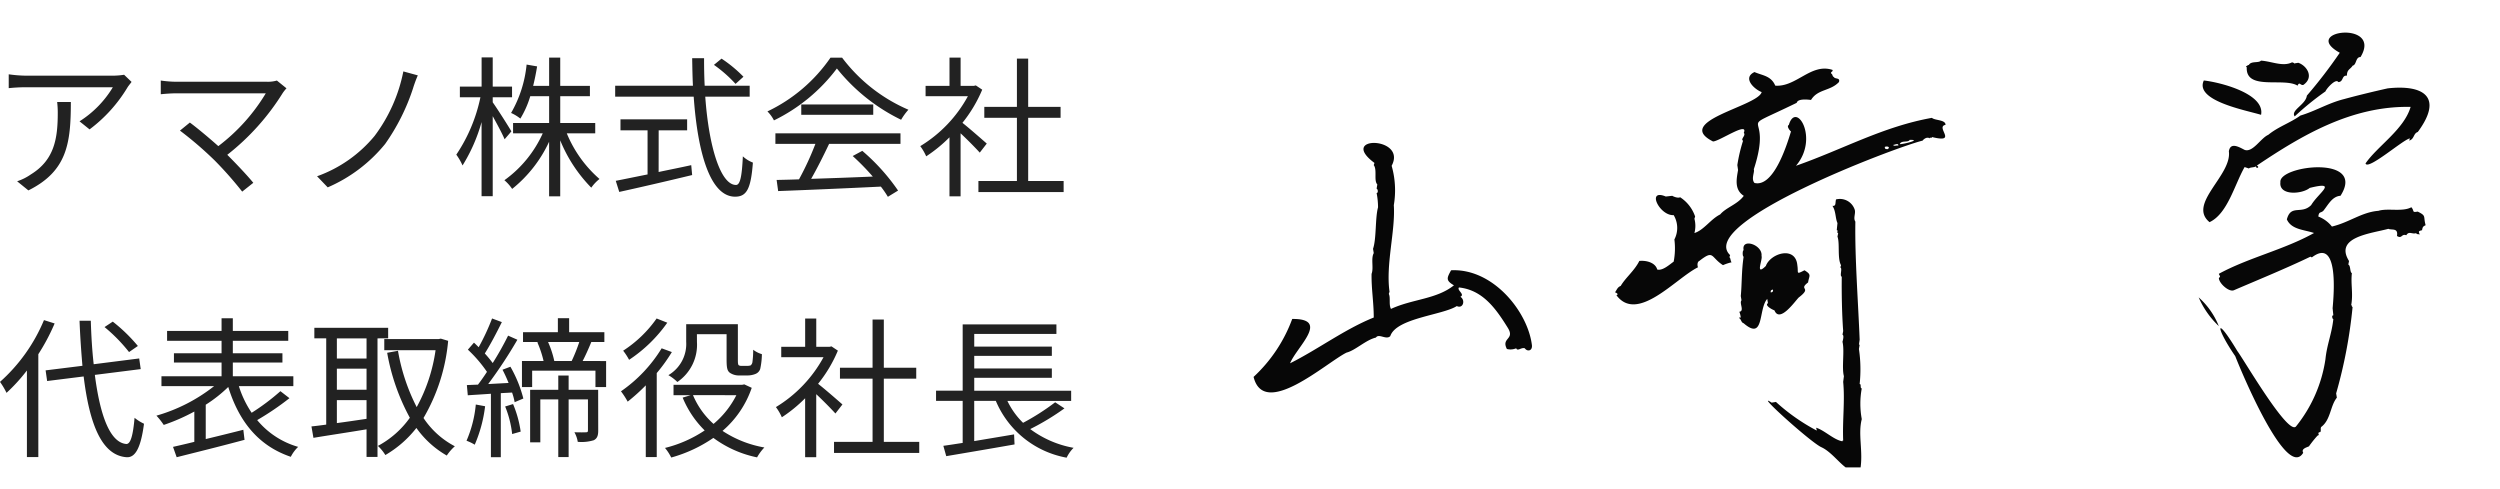 <svg xmlns="http://www.w3.org/2000/svg" xmlns:xlink="http://www.w3.org/1999/xlink" width="230" height="45" viewBox="0 0 230 45"><defs><clipPath id="a"><rect width="230" height="45" transform="translate(971 1343)" fill="#fff" stroke="#707070" stroke-width="1"/></clipPath><clipPath id="b"><rect width="120" height="40" transform="translate(-22101 -11786)" fill="#fff" stroke="#707070" stroke-width="1"/></clipPath><clipPath id="c"><rect width="108.186" height="40.346" fill="none"/></clipPath></defs><g transform="translate(-971 -1343)" clip-path="url(#a)"><g transform="translate(41.33 -1)"><g transform="translate(629 600)"><path d="M-86.646-9.17a14.774,14.774,0,0,0-2.31-2.24l-.756.5a14.938,14.938,0,0,1,2.254,2.3Zm-8.638-2.38A15.694,15.694,0,0,1-99.33-5.866a6.842,6.842,0,0,1,.6,1.008,15.866,15.866,0,0,0,1.876-2.058V1.05h1.05V-8.414a18.871,18.871,0,0,0,1.5-2.828Zm8.9,4.508-.14-.98-4.186.532c-.14-1.232-.224-2.59-.266-4h-1.036c.056,1.456.154,2.842.266,4.144l-3.388.42.14.98,3.36-.42C-91.1-2-89.978.9-87.682,1.064c.728.042,1.288-.686,1.6-3.08a4.235,4.235,0,0,1-.868-.546c-.14,1.61-.364,2.436-.77,2.408-1.5-.14-2.408-2.646-2.884-6.356Zm12.852,2.03a20.372,20.372,0,0,1-2.646,1.988,9.442,9.442,0,0,1-1.176-2.45h5.012v-.91H-77.91v-1.26h4.564V-8.5H-77.91V-9.646h5.1v-.91h-5.1v-1.162h-1.036v1.162h-5.012v.91h5.012V-8.5h-4.382v.854h4.382v1.26h-5.53v.91h4.844a15.378,15.378,0,0,1-5.306,2.716,6.685,6.685,0,0,1,.672.854,17.937,17.937,0,0,0,2.814-1.232V-.35c-.728.182-1.4.336-1.96.462l.336.952c1.666-.42,4.046-1.008,6.244-1.6l-.112-.924c-1.162.294-2.352.588-3.458.854V-3.766A12.58,12.58,0,0,0-78.33-5.4c.98,3.164,2.772,5.418,5.754,6.426A3.338,3.338,0,0,1-71.9.112,7.607,7.607,0,0,1-75.67-2.352,25.206,25.206,0,0,0-72.7-4.368Zm7.924-3h-2.73V-9.87h2.73Zm-2.73,3.822h2.73v1.722c-.938.14-1.876.28-2.73.392Zm2.73-.952h-2.73V-7.084h2.73Zm1.988-4.732v-.966h-6.79v.966h1.092v7.938c-.5.07-.966.126-1.358.168l.182,1.05c1.33-.224,3.122-.49,4.886-.784V1.036H-64.6V-9.87Zm4.844.028-.2.042h-5v1.022h4.718a15.36,15.36,0,0,1-1.736,5.236,18.032,18.032,0,0,1-1.722-5.18l-.994.182a19.5,19.5,0,0,0,2.086,5.978,8.541,8.541,0,0,1-2.94,2.59,4,4,0,0,1,.686.84,9.991,9.991,0,0,0,2.856-2.492A8.758,8.758,0,0,0-58.226.91a4.339,4.339,0,0,1,.742-.854,7.776,7.776,0,0,1-2.884-2.6,17.026,17.026,0,0,0,2.268-7.1Zm3.22,6.062a10.933,10.933,0,0,1-.854,3.332,4.2,4.2,0,0,1,.756.364A12.73,12.73,0,0,0-54.7-3.626Zm2.7.182a9.369,9.369,0,0,1,.644,2.534l.784-.224a10.184,10.184,0,0,0-.7-2.534ZM-53.1-6.986c.2.378.392.8.56,1.218l-1.876.1A42.671,42.671,0,0,0-51.73-9.744l-.854-.378A28.617,28.617,0,0,1-54-7.6a11.429,11.429,0,0,0-.728-.882c.49-.77,1.092-1.918,1.568-2.884l-.9-.336a20.228,20.228,0,0,1-1.232,2.646c-.14-.14-.294-.294-.434-.42l-.56.644A12.149,12.149,0,0,1-54.53-6.79c-.28.434-.56.826-.826,1.176-.364.014-.714.028-1.022.042l.084.938c.63-.042,1.358-.084,2.128-.14V1.064h.91V-4.83l1.036-.056A5.619,5.619,0,0,1-51.982-4l.8-.336a11.7,11.7,0,0,0-1.19-2.926ZM-44.3-5.138h-2.716V-6.454h-.952v1.316h-2.59v4.83h.938V-4.256h1.652V1.05h.952V-4.256h1.778v2.842c0,.14-.042.182-.154.182-.154.014-.574.014-1.092,0a2.656,2.656,0,0,1,.308.882A3.892,3.892,0,0,0-44.7-.5c.322-.168.406-.448.406-.882Zm-1.736-4.4a15.193,15.193,0,0,1-.7,1.75h-1.6a8.753,8.753,0,0,0-.574-1.75Zm.308,1.75c.266-.5.546-1.134.8-1.75h1.2v-.9H-46.97v-1.288h-1.036v1.288h-3.206v.9h1.428l-.112.028a9.559,9.559,0,0,1,.574,1.722H-51.31V-5.39h.938V-6.9h5.824V-5.39h.98V-7.784Zm10.514-2.464h2.73v2.324c0,.8.07,1.036.294,1.218a1.463,1.463,0,0,0,.854.252h.784a2.042,2.042,0,0,0,.728-.14.75.75,0,0,0,.434-.462,6.723,6.723,0,0,0,.154-1.358,2.385,2.385,0,0,1-.8-.406,8.426,8.426,0,0,1-.07,1.134.48.48,0,0,1-.168.308,1.093,1.093,0,0,1-.336.042h-.5a.449.449,0,0,1-.252-.056c-.07-.056-.084-.21-.084-.49v-3.29H-36.2v1.624a3.328,3.328,0,0,1-1.638,3.066,4.151,4.151,0,0,1,.826.63A4.145,4.145,0,0,0-35.21-9.534ZM-38.92-11.7A11.155,11.155,0,0,1-42-8.736a5.389,5.389,0,0,1,.546.84,13.166,13.166,0,0,0,3.514-3.416Zm.462,2.744A13.137,13.137,0,0,1-42.2-5a7.3,7.3,0,0,1,.616.952,17.861,17.861,0,0,0,1.666-1.5V1.05h1.008V-6.678A14.877,14.877,0,0,0-37.52-8.61Zm6.874,4.312A8.37,8.37,0,0,1-33.684-2a7.358,7.358,0,0,1-1.89-2.646Zm.728-.994-.21.042h-6.3v.952h1.582l-.742.224A9.123,9.123,0,0,0-34.5-1.4,11.519,11.519,0,0,1-38.15.21a4.54,4.54,0,0,1,.574.882A12.9,12.9,0,0,0-33.7-.714,10.164,10.164,0,0,0-29.68,1.078a4.375,4.375,0,0,1,.672-.91,10.141,10.141,0,0,1-3.85-1.526A9.085,9.085,0,0,0-30.17-5.32Zm9.03,1.848c-.35-.308-1.582-1.386-2.24-1.9a12.58,12.58,0,0,0,1.82-3.052l-.588-.392-.182.042h-1.218v-2.6h-1.022v2.6h-2.2v.952h3.892a12.144,12.144,0,0,1-4.382,4.592,4.709,4.709,0,0,1,.546.938,13.22,13.22,0,0,0,2.142-1.75V1.064h1.022v-5.8c.63.588,1.4,1.372,1.764,1.778ZM-18.018-.35V-6.16h2.982V-7.168h-2.982v-4.438h-1.036v4.438h-3V-6.16h3V-.35H-22.6V.672h7.84V-.35ZM-2.254-3.99A21.515,21.515,0,0,1-5.208-2.1,7.084,7.084,0,0,1-6.65-4.116H-.784v-.938H-9.7v-1.19h7.14V-7.1H-9.7V-8.26h7.14v-.854H-9.7v-1.162h7.56v-.882h-8.624v6.1h-2.45v.938h2.45V-.252c-.658.1-1.274.2-1.778.266l.266.952C-10.612.686-8.218.28-5.992-.112l-.042-.924c-1.232.21-2.506.42-3.668.616v-3.7h1.988A8.752,8.752,0,0,0-1.2,1.106,3.247,3.247,0,0,1-.56.2,9.45,9.45,0,0,1-4.55-1.526,22.706,22.706,0,0,0-1.4-3.43Z" transform="translate(400 785)" fill="#222"/><path d="M-86.226-9.464l-.686-.658a6.914,6.914,0,0,1-.98.084h-8.036a11.88,11.88,0,0,1-1.6-.126V-8.89a15.643,15.643,0,0,1,1.6-.084h7.98a9.51,9.51,0,0,1-3.066,3.136l.924.742A13.5,13.5,0,0,0-86.6-8.96C-86.506-9.114-86.324-9.324-86.226-9.464Zm-5.586,1.848h-1.26a8.416,8.416,0,0,1,.056,1.008c0,2.338-.308,4.326-2.478,5.656a4.822,4.822,0,0,1-1.26.63l1.036.84C-92.148-1.26-91.812-3.822-91.812-7.616Zm19.838-1.26-.882-.714a2.948,2.948,0,0,1-.91.112H-82.11a10.758,10.758,0,0,1-1.428-.112v1.26c.28-.028.882-.084,1.428-.084h8.232a17.17,17.17,0,0,1-4.368,4.858c-.952-.854-2.1-1.792-2.618-2.17l-.91.742a33.036,33.036,0,0,1,3.206,2.758A33.585,33.585,0,0,1-76.048.63l1.022-.812c-.56-.686-1.554-1.736-2.394-2.576a21.914,21.914,0,0,0,5.1-5.684A3.964,3.964,0,0,1-71.974-8.876Zm12.082-1.19-1.33-.364a14.58,14.58,0,0,1-2.646,5.936A12.161,12.161,0,0,1-69.16-.784l.98,1.022A13.907,13.907,0,0,0-62.9-3.752a19.136,19.136,0,0,0,2.562-5.1A11.768,11.768,0,0,1-59.892-10.066Zm8.61,5.152C-51.52-5.334-52.626-7.07-53-7.588V-8.05h1.778v-.98H-53v-2.688h-1.022V-9.03h-2v.98h1.89A14.855,14.855,0,0,1-56.35-2.772a5.4,5.4,0,0,1,.574.994,15.293,15.293,0,0,0,1.75-3.99V1.05H-53V-6.314c.406.742.9,1.652,1.092,2.128Zm7.714.182v-.952h-3.22V-8.148h2.73V-9.1h-2.73v-2.6H-47.81v2.6h-1.47c.14-.574.266-1.176.364-1.792l-.966-.168A11.053,11.053,0,0,1-51.31-6.608a3.964,3.964,0,0,1,.854.518,8.756,8.756,0,0,0,.91-2.058h1.736v2.464h-3.318v.952h2.73A10.691,10.691,0,0,1-51.926-.42a3.885,3.885,0,0,1,.714.8,12.037,12.037,0,0,0,3.4-4.34V1.064h1.022V-4.088A13.439,13.439,0,0,0-43.932.266a3.729,3.729,0,0,1,.756-.8,11.225,11.225,0,0,1-3.01-4.2ZM-29.932-9.94a12.158,12.158,0,0,0-2.016-1.666l-.7.574a12.1,12.1,0,0,1,1.988,1.75Zm-7.8,4.928h2.618V-6.02h-6.132v1.008h2.492v4.06c-1.12.224-2.142.434-2.926.588l.322,1.022c1.778-.392,4.34-.98,6.706-1.554l-.084-.91c-1.008.224-2.016.42-3,.63Zm8.372-3.094V-9.114H-33.5c-.042-.826-.056-1.666-.056-2.534H-34.65c.014.854.028,1.708.07,2.534h-7.154v1.008h7.224c.364,5.18,1.526,9.2,3.808,9.2,1.064,0,1.456-.714,1.638-3.136a2.913,2.913,0,0,1-.924-.574c-.084,1.862-.252,2.632-.63,2.632-1.386,0-2.492-3.4-2.828-8.12Zm2.366,4.34h3.682A26.422,26.422,0,0,1-24.822-.5c-.756.028-1.456.042-2.058.056l.14,1.022C-24.346.49-20.72.336-17.29.168a8.759,8.759,0,0,1,.644.938l.938-.574A18.645,18.645,0,0,0-19-3.122l-.882.476a21.516,21.516,0,0,1,1.848,1.89c-1.96.084-3.934.154-5.67.21.56-.98,1.162-2.184,1.652-3.22h6.566v-.966H-26.992Zm2.38-3.626v.952h6.622v-.952Zm2.688-4.3a14.707,14.707,0,0,1-5.8,4.942,3.271,3.271,0,0,1,.6.826A16.014,16.014,0,0,0-21.336-10.7a17.162,17.162,0,0,0,5.908,4.718,5.577,5.577,0,0,1,.672-.924,15.083,15.083,0,0,1-6.1-4.788Zm14.378,7.9C-7.9-4.1-9.128-5.18-9.786-5.7A12.58,12.58,0,0,0-7.966-8.75l-.588-.392-.182.042H-9.954v-2.6h-1.022v2.6h-2.2v.952h3.892a12.144,12.144,0,0,1-4.382,4.592,4.709,4.709,0,0,1,.546.938,13.22,13.22,0,0,0,2.142-1.75V1.064h1.022v-5.8c.63.588,1.4,1.372,1.764,1.778ZM-3.738-.35V-6.16H-.756V-7.168H-3.738v-4.438H-4.774v4.438h-3V-6.16h3V-.35H-8.316V.672h7.84V-.35Z" transform="translate(399 761)" fill="#222"/></g><g transform="translate(23140 13133)" clip-path="url(#b)"><g transform="translate(-22095 -11786)"><g clip-path="url(#c)"><path d="M99.93,1.854A44.3,44.3,0,0,1,96.9,5.8c-.1.832-1.515,1.337-1.119,1.909a26.035,26.035,0,0,1,2.831-2.3c.1-.274.965-1.233,1.185-.856.5-.03.291-.643.79-.592,0-.587.317-.572.527-.922.372-.067.254-.8.724-.79C103.9-1.145,96.21-.209,99.93,1.854M91.372,3.17c-.133,2.213,3.421.924,4.674,1.712.173-.413.254-.008.526-.066,1.029-.706.323-1.78-.461-2.041l-.395.066c.036-.132-.168,0-.132-.132-.845.47-1.9-.064-2.9-.132-.224.247-.9.014-1.119.395-.117.013-.384.221-.2.2M63.657,8.5c.033-.5-.99-.407-1.25-.658-4.5.8-8.209,2.907-12.508,4.41,2.159-2.531,0-6.018-.658-3.752-.237.1.1.536.2.592-.453,1.523-1.663,5.155-3.357,4.74-.34-.372.04-1.018-.066-1.251,1.917-5.855-2.21-3.117,3.95-6.122.095-.4.99-.305,1.316-.264.622-1.017,1.77-.8,2.568-1.645.144-.434-.369-.251-.461-.461-.166-.06-.11-.294-.263-.329-.036-.2.194-.136.132-.329-1.965-.655-3.34,1.6-5.266,1.448-.392-.929-1.213-.932-1.909-1.251-1.138.533-.032,1.579.658,1.844-.338,1.309-8.171,2.673-4.476,4.542.563,0,3.3-1.893,2.831-.79.234.228-.335.576-.066.724a14.378,14.378,0,0,0-.527,2.238l.066.461c-.144.83-.351,1.8.527,2.37-.58.79-1.628,1.066-2.172,1.712-.866.422-1.5,1.445-2.37,1.711a2.541,2.541,0,0,0,0-1.317l.066-.2a3.415,3.415,0,0,0-1.382-1.777c-.188.111-.6-.055-.724-.132l-.592.066c-1.81-.759-.583,1.788.724,1.712a2.293,2.293,0,0,1,.066,2.238,6.443,6.443,0,0,1-.066,2.041c-.363.254-1.02.865-1.514.724-.151-.582-.9-.858-1.646-.79-.436.892-1.271,1.54-1.712,2.3-.308.119-.354.362-.527.592.059,0,.408.171.132.263,1.938,2.607,5.491-1.588,7.5-2.567-.078-.246-.051-.509.132-.592,1.36-1.058,1.012-.351,2.172.394a4.162,4.162,0,0,1,.79-.263c-.115-.148-.081-.4-.2-.461l.066-.2c-3.138-2.979,15.2-9.924,17.708-10.533.105-.152.434-.386.658-.2-.038-.152.235.02.2-.132,2.453.608.273-.931,1.251-1.119m-5.332,2.238c-.223-.024-.212,0-.263-.2.232-.124.566.027.263.2m.527-.395c.123,0,.5-.2.461.066-.135-.037-.451.084-.461-.066m.592-.066c.154-.388.758-.114.922-.395,1.1-.025-.5.39-.922.395m33.244-2.7c.379-1.935-3.731-2.989-5.266-3.16-.88,1.867,3.86,2.733,5.266,3.16m3.621.066c-.932.676-2.053,1.03-2.962,1.778-.678.287-1.423,1.651-2.173,1.382-.518-.264-1.307-.744-1.449.132.3,2.212-3.832,4.838-1.777,6.517,1.658-.774,2.3-3.452,3.226-5.069l.395.132c.117-.128.468-.076.658-.2-.011.281.4.086.066-.066,4.077-2.733,8.692-5.515,14.153-5.4-.6,2.075-3.065,3.617-4.147,5.2.188.689,3.532-2.254,4.081-2.3l-.066.2c.477-.125.382-.671.79-.79,2.41-3.264.482-4.374-2.765-4.016-1.346.3-2.863.67-4.016.987-1.458.365-2.621,1.1-4.016,1.514M18.169,21.866c-.377.7-.523.931.264,1.383-1.6,1.286-3.818,1.254-5.793,2.172-.218-.4-.023-1.038-.2-1.382l.066-.2c-.357-2.55.553-5.606.395-7.965a8.2,8.2,0,0,0-.2-3.621c1.45-2.715-4.992-2.8-1.58-.263l-.066.2c.332.429-.013,1.433.329,1.777l-.066.395c.126.028.167.4,0,.395a6.962,6.962,0,0,1,.132,1.317c-.274.98-.137,2.877-.461,3.818l.066.395c-.279.506.012,1.359-.2,1.909-.023,1.388.2,2.6.2,4.016-2.67,1.074-5.1,2.908-7.7,4.213.618-1.52,3.71-4.114.2-4.081A13.734,13.734,0,0,1,0,31.675c.962,3.911,6.747-1.36,8.558-2.238.819-.207,1.769-1.168,2.7-1.382.258-.406.951.248,1.317-.132.556-1.663,4.809-1.928,6.122-2.765.572.278.821-.538.329-.856.452-.22-.348-.6-.132-.856,2.161.231,3.37,1.9,4.477,3.686.722,1.133-.621.912-.066,1.975a1.311,1.311,0,0,0,.856-.066c.125.312.447-.1.79,0,.24.34.7.24.658-.263-.36-3.075-3.565-7.108-7.439-6.912m88.936-5.4c-.583.1-.278-.046-.592-.4-.809.449-2.178.062-3.028.329-1.546.123-2.664,1.062-4.279,1.448a2.94,2.94,0,0,0-1.251-.922c.058-.484.214-.3.461-.527.454-.564.814-1.328,1.58-1.382,2.409-3.773-5.71-2.8-5.53-1.251-.154,1.272,2,1.11,2.7.527,2.653-.656.808.447.132,1.58-.9.9-1.864-.1-2.238,1.317.422.949,1.6.942,2.5,1.251-2.777,1.55-5.982,2.248-8.755,3.752.052.223.211.193,0,.395.01.482.93,1.313,1.383,1.119C92.3,22.793,95,21.69,97.23,20.615l.132.066c2.461-1.886,2.034,3.308,1.909,4.674l.066.658c-.108-.022-.091.122-.132.2.132-.036,0,.168.132.132-.136,1.339-.591,2.363-.724,3.686a12.848,12.848,0,0,1-2.7,6.188c-.7.946-4.8-6.124-5.4-6.912-2.091-3.48-2.02-2.18-.2.461.472,1.212,4.71,11.474,6.254,8.887-.213-.364.307-.489.527-.592a9.868,9.868,0,0,1,.79-.987c.294-.08-.142-.263.263-.329.079-.2-.012-.273.066-.461.886-.651.829-1.941,1.448-2.7l-.066-.395a44.231,44.231,0,0,0,1.514-7.965c-.132.036,0-.168-.132-.132.2-1.068-.051-1.951.066-2.962-.2-.1-.1-.7-.329-.79l.066-.329c-1.374-2.209,1.981-2.517,3.621-2.962.319.145.919-.117.79.658.476.3.4-.235.856-.066.249-.426.548-.058.922-.2-.012.135.228.083.329.132-.15-.284-.123-.321.2-.395.053-.294.087-.352.329-.461-.237-.842.1-.841-.724-1.251M55.758,32.333a12.807,12.807,0,0,0-.066-3.226l.066-.395h-.066l.066-.461c-.131-3.4-.45-7.547-.395-10.862-.223-.341.062-.772-.066-1.119a1.434,1.434,0,0,0-1.712-.922c-.088.317.03.633-.329.592.327.5.258,1.141.461,1.58l-.066.658c.166-.034-.034.3.132.263l-.066.329c.234.6-.027,1.989.329,2.633l-.066.2c.221.078-.089.777.132.856-.017,1.524.016,3.437.132,5l-.066.329c.157.057.052.492,0,.658.209.793-.082,2.381.132,3.16l-.066.527c.17,1.76-.077,3.559,0,5.4q-.083-.017-.066.066c-.791-.12-1.675-1.035-2.436-1.251a.641.641,0,0,1,.066.263,18.024,18.024,0,0,1-3.752-2.633l-.395.066C45.974,32.92,51.1,37.564,52.2,38.126c1.41.618,2.447,2.864,3.621,2.04.275-1.649-.233-3.179.132-4.608a7.748,7.748,0,0,1,0-2.831c-.183.021-.014-.416-.2-.395m-7.834-6.78c.484,1.208,1.9-.854,2.238-1.185,1.283-.975-.089-.667.856-1.382.1-.647.357-.694-.329-1.119-.816.413-.544.274-.658-.461-.162-1.821-2.481-1.1-2.9.066-1.025,1-.259-.629-.395-.922.126-1.035-1.888-1.691-1.646-.527-.116,0-.115.591,0,.592-.2,1.292-.156,2.565-.263,3.621l.066.395c-.228.261.3.985-.2,1.053a1.885,1.885,0,0,1,.132.527s-.253,0-.132.066c.165.084.168.4.395.461,1.935,1.674,1.33-1.292,2.173-2.238l.066.395c-.339.193.371.579.592.658m-.132-1.909c.032.17-.032.236-.2.263-.032-.17.032-.236.2-.263m39.169.724A8,8,0,0,0,88.8,27a7.017,7.017,0,0,0-1.843-2.633" transform="translate(0 0)" fill="#070707" fill-rule="evenodd"/></g></g></g></g></g></svg>